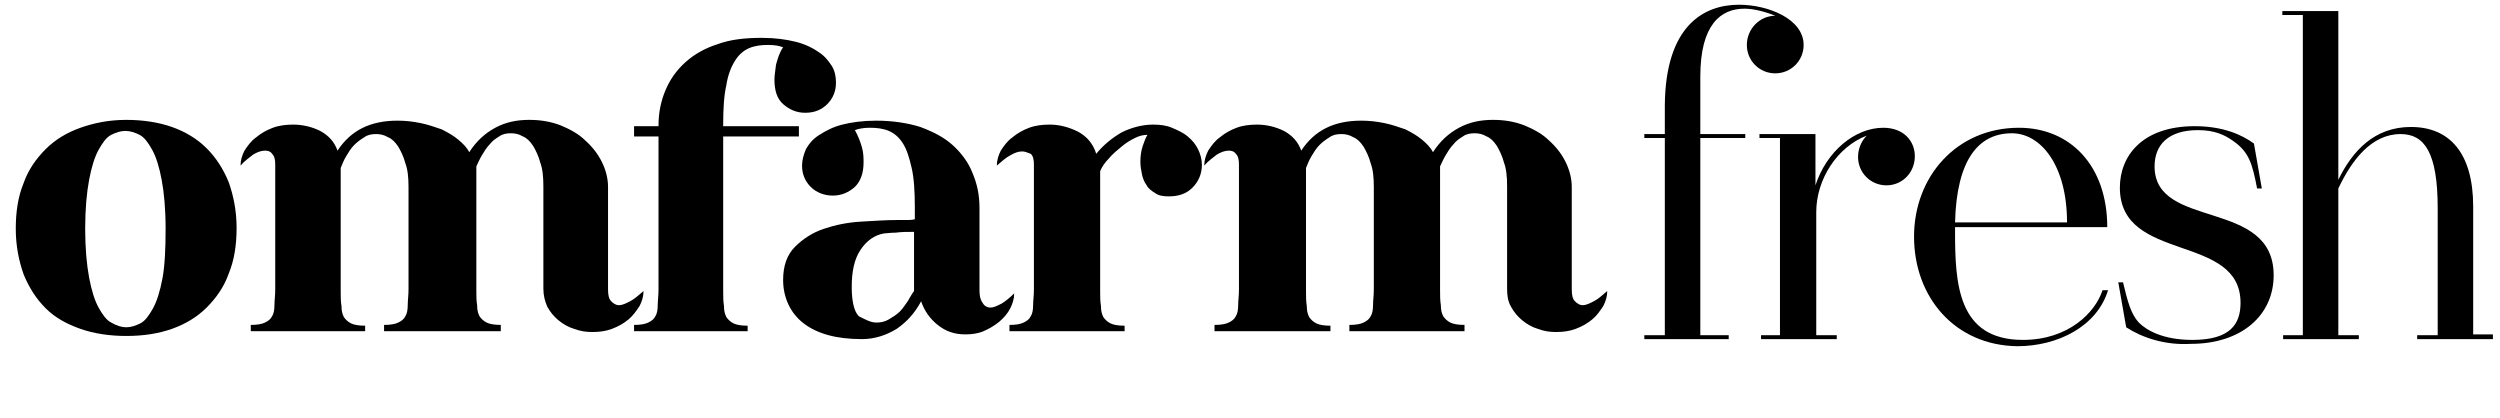 <?xml version="1.0" encoding="utf-8"?>
<!-- Generator: Adobe Illustrator 27.5.0, SVG Export Plug-In . SVG Version: 6.00 Build 0)  -->
<svg version="1.1" id="Layer_1" xmlns="http://www.w3.org/2000/svg" xmlns:xlink="http://www.w3.org/1999/xlink" x="0px" y="0px"
	 viewBox="0 0 317 53" style="enable-background:new 0 0 317 53;" xml:space="preserve">
<style type="text/css">
	.st0{enable-background:new    ;}
</style>
<g class="st0">
	<path d="M16,15.2c2.1,0,4.1,0.3,5.8,0.9c1.7,0.6,3.2,1.5,4.4,2.7c1.2,1.2,2.1,2.6,2.8,4.3c0.6,1.7,1,3.6,1,5.8s-0.3,4.1-1,5.8
		c-0.6,1.7-1.6,3.1-2.8,4.3c-1.2,1.2-2.7,2.1-4.4,2.7c-1.7,0.6-3.6,0.9-5.8,0.9c-2.1,0-4.1-0.3-5.8-0.9S7,40.3,5.8,39.1
		c-1.2-1.2-2.1-2.6-2.8-4.3c-0.6-1.7-1-3.6-1-5.8s0.3-4.1,1-5.8c0.6-1.7,1.6-3.1,2.8-4.3c1.2-1.2,2.7-2.1,4.4-2.7S13.8,15.2,16,15.2
		z M16,41.5c0.6,0,1.2-0.2,1.8-0.5c0.6-0.3,1.1-1,1.6-1.9c0.5-0.9,0.9-2.2,1.2-3.8S21,31.5,21,29c0-2.5-0.2-4.6-0.5-6.2
		s-0.7-2.9-1.2-3.8c-0.5-0.9-1-1.6-1.6-1.9c-0.6-0.3-1.2-0.5-1.8-0.5c-0.6,0-1.2,0.2-1.8,0.5c-0.6,0.3-1.1,1-1.6,1.9
		c-0.5,0.9-0.9,2.2-1.2,3.8s-0.5,3.7-0.5,6.2c0,2.5,0.2,4.6,0.5,6.2s0.7,2.9,1.2,3.8c0.5,0.9,1,1.6,1.6,1.9
		C14.8,41.3,15.4,41.5,16,41.5z"/>
	<path d="M30.5,21c0-0.7,0.2-1.3,0.5-1.9c0.4-0.6,0.8-1.2,1.5-1.7c0.6-0.5,1.3-0.9,2.1-1.2c0.8-0.3,1.7-0.4,2.6-0.4
		c1.2,0,2.4,0.3,3.4,0.8c1.1,0.6,1.8,1.4,2.2,2.5c1.7-2.6,4.2-3.8,7.6-3.8c1,0,1.9,0.1,2.9,0.3c1,0.2,1.8,0.5,2.7,0.8
		c0.8,0.4,1.5,0.8,2.1,1.3c0.6,0.5,1.1,1,1.4,1.6c0.9-1.4,2-2.4,3.3-3.1c1.3-0.7,2.7-1,4.3-1c1.4,0,2.7,0.2,4,0.7
		c1.2,0.5,2.3,1.1,3.1,1.9c0.9,0.8,1.6,1.7,2.1,2.7c0.5,1,0.8,2.1,0.8,3.2v13c0,0.7,0.1,1.2,0.4,1.5c0.3,0.3,0.6,0.5,1,0.5
		c0.4,0,0.8-0.2,1.4-0.5c0.6-0.3,1.1-0.8,1.7-1.3c0,0.7-0.2,1.3-0.5,1.9c-0.4,0.6-0.8,1.2-1.4,1.7c-0.6,0.5-1.3,0.9-2.1,1.2
		c-0.8,0.3-1.6,0.4-2.5,0.4c-0.8,0-1.5-0.1-2.3-0.4c-0.7-0.2-1.4-0.6-2-1.1c-0.6-0.5-1-1-1.4-1.7c-0.3-0.7-0.5-1.4-0.5-2.3v-13
		c0-1.2-0.1-2.2-0.4-3c-0.2-0.8-0.6-1.6-0.9-2.1c-0.4-0.6-0.8-1-1.3-1.2c-0.5-0.3-1-0.4-1.5-0.4c-0.6,0-1.1,0.1-1.5,0.4
		c-0.5,0.3-0.9,0.6-1.2,1c-0.4,0.4-0.7,0.9-1,1.4c-0.3,0.5-0.5,1-0.7,1.4v15.6c0,0.8,0,1.4,0.1,2c0,0.6,0.1,1,0.3,1.4
		c0.2,0.3,0.5,0.6,0.9,0.8c0.4,0.2,1,0.3,1.8,0.3V42H48.7v-0.8c0.8,0,1.4-0.1,1.8-0.3c0.4-0.2,0.7-0.4,0.9-0.8
		c0.2-0.3,0.3-0.8,0.3-1.4c0-0.6,0.1-1.2,0.1-2v-13c0-1.2-0.1-2.2-0.4-3c-0.2-0.8-0.6-1.6-0.9-2.1c-0.4-0.6-0.8-1-1.3-1.2
		c-0.5-0.3-1-0.4-1.5-0.4c-0.6,0-1.1,0.1-1.5,0.4c-0.5,0.3-0.9,0.6-1.3,1c-0.4,0.4-0.7,0.9-1,1.4c-0.3,0.5-0.5,1-0.7,1.5v15.5
		c0,0.8,0,1.4,0.1,2c0,0.6,0.1,1,0.3,1.4c0.2,0.3,0.5,0.6,0.9,0.8c0.4,0.2,1,0.3,1.8,0.3V42H31.8v-0.8c0.8,0,1.4-0.1,1.8-0.3
		c0.4-0.2,0.7-0.4,0.9-0.8c0.2-0.3,0.3-0.8,0.3-1.4c0-0.6,0.1-1.2,0.1-2V20.9c0-0.7-0.1-1.1-0.4-1.4c-0.2-0.3-0.5-0.4-0.9-0.4
		c-0.5,0-1,0.2-1.5,0.5C31.6,20,31,20.4,30.5,21z"/>
	<path d="M80.4,41.2c0.8,0,1.4-0.1,1.8-0.3c0.4-0.2,0.7-0.4,0.9-0.8c0.2-0.3,0.3-0.8,0.3-1.4c0-0.6,0.1-1.2,0.1-2V17.3h-3.1V16h3.1
		v-0.1c0-1.6,0.3-3.1,0.9-4.5c0.6-1.4,1.4-2.5,2.5-3.5c1.1-1,2.5-1.8,4.1-2.3c1.6-0.6,3.5-0.8,5.6-0.8c1.7,0,3.1,0.2,4.3,0.5
		s2.2,0.8,2.9,1.3c0.8,0.5,1.3,1.2,1.7,1.8c0.4,0.7,0.5,1.4,0.5,2.1c0,1.1-0.4,2-1.1,2.7c-0.7,0.7-1.6,1.1-2.8,1.1
		c-1.1,0-2-0.4-2.8-1.1c-0.8-0.7-1.1-1.8-1.1-3.1c0-0.5,0.1-1.1,0.2-1.9c0.2-0.7,0.4-1.5,0.9-2.2c-0.5-0.2-1.1-0.3-1.9-0.3
		c-0.9,0-1.7,0.1-2.4,0.4c-0.7,0.3-1.3,0.8-1.8,1.6c-0.5,0.8-0.9,1.8-1.1,3.1c-0.3,1.3-0.4,3-0.4,5V16h9.6v1.3h-9.6v19.5
		c0,0.8,0,1.4,0.1,2c0,0.6,0.1,1,0.3,1.4c0.2,0.3,0.5,0.6,0.9,0.8c0.4,0.2,1,0.3,1.8,0.3V42H80.4V41.2z"/>
	<path d="M99.3,35.5c0-1.8,0.5-3.2,1.5-4.2c1-1,2.2-1.8,3.7-2.3c1.5-0.5,3-0.8,4.7-0.9c1.7-0.1,3.2-0.2,4.5-0.2c0.4,0,0.8,0,1.2,0
		c0.4,0,0.7,0,1.1-0.1v-1.5c0-2-0.1-3.7-0.4-5c-0.3-1.3-0.6-2.3-1.1-3.1c-0.5-0.8-1.1-1.3-1.8-1.6c-0.7-0.3-1.5-0.4-2.4-0.4
		c-0.7,0-1.4,0.1-1.9,0.3c0.4,0.7,0.7,1.5,0.9,2.2c0.2,0.7,0.2,1.4,0.2,1.9c0,1.4-0.4,2.4-1.1,3.1c-0.8,0.7-1.7,1.1-2.8,1.1
		c-1.1,0-2.1-0.4-2.8-1.1c-0.7-0.7-1.1-1.6-1.1-2.7c0-0.7,0.2-1.4,0.5-2.1c0.4-0.7,0.9-1.3,1.7-1.8c0.8-0.5,1.7-1,2.9-1.3
		c1.2-0.3,2.6-0.5,4.3-0.5c2.1,0,4,0.3,5.6,0.8c1.6,0.6,3,1.3,4.1,2.3c1.1,1,2,2.2,2.5,3.5c0.6,1.4,0.9,2.8,0.9,4.5v10.4
		c0,0.7,0.1,1.2,0.4,1.6c0.2,0.4,0.6,0.6,1,0.6c0.4,0,0.8-0.2,1.4-0.5c0.5-0.3,1.1-0.8,1.6-1.3c0,0.7-0.2,1.3-0.5,1.9
		c-0.3,0.6-0.8,1.2-1.4,1.7c-0.6,0.5-1.3,0.9-2,1.2c-0.7,0.3-1.5,0.4-2.3,0.4c-1.4,0-2.5-0.4-3.5-1.2c-1-0.8-1.7-1.8-2.1-3
		c-0.8,1.5-1.8,2.6-3.1,3.5c-1.3,0.8-2.8,1.3-4.4,1.3c-3.3,0-5.7-0.7-7.4-2S99.3,37.7,99.3,35.5z M111.1,40.9c0.6,0,1.1-0.1,1.6-0.4
		c0.5-0.3,1-0.6,1.4-1c0.4-0.4,0.7-0.9,1-1.3c0.3-0.5,0.5-0.9,0.8-1.3v-7.5c-0.8,0-1.6,0-2.3,0.1c-0.7,0-1.2,0.1-1.5,0.1
		c-1.2,0.2-2.2,0.9-3,2.1s-1.1,2.8-1.1,4.7c0,1.8,0.3,3.1,0.9,3.7C109.7,40.5,110.4,40.9,111.1,40.9z"/>
	<path d="M129.6,19.2c-0.5,0-1,0.2-1.5,0.5c-0.6,0.3-1.1,0.8-1.7,1.3c0-0.7,0.2-1.3,0.5-1.9c0.4-0.6,0.8-1.2,1.5-1.7
		c0.6-0.5,1.3-0.9,2.1-1.2c0.8-0.3,1.7-0.4,2.6-0.4c1.2,0,2.4,0.3,3.6,0.9c1.1,0.6,1.9,1.5,2.3,2.8c0.9-1.1,2-2,3.2-2.7
		c1.2-0.6,2.6-1,4-1c0.9,0,1.7,0.1,2.4,0.4c0.7,0.3,1.4,0.6,2,1.1c0.6,0.5,1,1,1.3,1.6c0.3,0.6,0.5,1.3,0.5,2c0,1.1-0.4,2.1-1.2,2.9
		c-0.8,0.8-1.8,1.1-3,1.1c-0.7,0-1.3-0.1-1.7-0.4c-0.5-0.3-0.9-0.6-1.1-1c-0.3-0.4-0.5-0.9-0.6-1.4c-0.1-0.5-0.2-1-0.2-1.6
		c0-0.7,0.1-1.4,0.3-2c0.2-0.6,0.4-1.1,0.6-1.4c-0.5,0-1,0.1-1.6,0.4c-0.6,0.3-1.1,0.6-1.7,1.1c-0.6,0.5-1.1,0.9-1.6,1.5
		c-0.5,0.5-0.9,1.1-1.1,1.6v15.1c0,0.8,0,1.4,0.1,2c0,0.6,0.1,1,0.3,1.4c0.2,0.3,0.5,0.6,0.9,0.8c0.4,0.2,1,0.3,1.8,0.3V42h-14.6
		v-0.8c0.8,0,1.4-0.1,1.8-0.3c0.4-0.2,0.7-0.4,0.9-0.8c0.2-0.3,0.3-0.8,0.3-1.4c0-0.6,0.1-1.2,0.1-2V20.9c0-0.7-0.1-1.1-0.4-1.4
		C130.2,19.3,129.9,19.2,129.6,19.2z"/>
	<path d="M152.7,21c0-0.7,0.2-1.3,0.5-1.9c0.4-0.6,0.8-1.2,1.5-1.7c0.6-0.5,1.3-0.9,2.1-1.2c0.8-0.3,1.7-0.4,2.6-0.4
		c1.2,0,2.4,0.3,3.4,0.8c1.1,0.6,1.8,1.4,2.2,2.5c1.7-2.6,4.2-3.8,7.6-3.8c1,0,1.9,0.1,2.9,0.3c1,0.2,1.8,0.5,2.7,0.8
		c0.8,0.4,1.5,0.8,2.1,1.3c0.6,0.5,1.1,1,1.4,1.6c0.9-1.4,2-2.4,3.3-3.1c1.3-0.7,2.7-1,4.3-1c1.4,0,2.7,0.2,4,0.7
		c1.2,0.5,2.3,1.1,3.1,1.9c0.9,0.8,1.6,1.7,2.1,2.7c0.5,1,0.8,2.1,0.8,3.2v13c0,0.7,0.1,1.2,0.4,1.5c0.3,0.3,0.6,0.5,1,0.5
		c0.4,0,0.8-0.2,1.4-0.5c0.6-0.3,1.1-0.8,1.7-1.3c0,0.7-0.2,1.3-0.5,1.9c-0.4,0.6-0.8,1.2-1.4,1.7c-0.6,0.5-1.3,0.9-2.1,1.2
		c-0.8,0.3-1.6,0.4-2.5,0.4c-0.8,0-1.5-0.1-2.3-0.4c-0.7-0.2-1.4-0.6-2-1.1s-1-1-1.4-1.7s-0.5-1.4-0.5-2.3v-13c0-1.2-0.1-2.2-0.4-3
		c-0.2-0.8-0.6-1.6-0.9-2.1c-0.4-0.6-0.8-1-1.3-1.2c-0.5-0.3-1-0.4-1.5-0.4c-0.6,0-1.1,0.1-1.5,0.4c-0.5,0.3-0.9,0.6-1.2,1
		c-0.4,0.4-0.7,0.9-1,1.4c-0.3,0.5-0.5,1-0.7,1.4v15.6c0,0.8,0,1.4,0.1,2c0,0.6,0.1,1,0.3,1.4c0.2,0.3,0.5,0.6,0.9,0.8
		c0.4,0.2,1,0.3,1.8,0.3V42h-14.6v-0.8c0.8,0,1.4-0.1,1.8-0.3c0.4-0.2,0.7-0.4,0.9-0.8c0.2-0.3,0.3-0.8,0.3-1.4c0-0.6,0.1-1.2,0.1-2
		v-13c0-1.2-0.1-2.2-0.4-3c-0.2-0.8-0.6-1.6-0.9-2.1c-0.4-0.6-0.8-1-1.3-1.2c-0.5-0.3-1-0.4-1.5-0.4c-0.6,0-1.1,0.1-1.5,0.4
		c-0.5,0.3-0.9,0.6-1.3,1s-0.7,0.9-1,1.4c-0.3,0.5-0.5,1-0.7,1.5v15.5c0,0.8,0,1.4,0.1,2c0,0.6,0.1,1,0.3,1.4
		c0.2,0.3,0.5,0.6,0.9,0.8c0.4,0.2,1,0.3,1.8,0.3V42H154v-0.8c0.8,0,1.4-0.1,1.8-0.3c0.4-0.2,0.7-0.4,0.9-0.8
		c0.2-0.3,0.3-0.8,0.3-1.4c0-0.6,0.1-1.2,0.1-2V20.9c0-0.7-0.1-1.1-0.4-1.4c-0.2-0.3-0.5-0.4-0.9-0.4c-0.5,0-1,0.2-1.5,0.5
		C153.8,20,153.2,20.4,152.7,21z"/>
</g>
<g class="st0">
	<path d="M208.5,42.5h2.6v-25h-2.6V17h2.6v-3.6v-0.1c0.1-10,4.9-12.7,9.4-12.7c3.7,0,8.2,1.8,8.2,5.1c0,2-1.6,3.6-3.6,3.6
		s-3.6-1.6-3.6-3.6c0-2,1.6-3.7,3.6-3.7c-1.2-0.5-2.7-0.9-3.9-0.9c-3,0-5.6,2-5.6,8.6V17h5.7v0.5h-5.7v25h3.6V43h-10.7V42.5z"/>
	<path d="M223.2,42.5h2.5v-25h-2.6V17h7.1v6.5c1.4-4.3,5-7.3,8.6-7.3c2.6,0,4,1.7,4,3.6c0,2.1-1.6,3.7-3.6,3.7c-2,0-3.6-1.6-3.6-3.6
		c0-1,0.4-2,1.1-2.7c-3.7,1.4-6.4,5.5-6.4,9.7v15.6h2.6V43h-9.6V42.5z"/>
	<path d="M242.7,30c0-7.6,5.4-13.8,13.3-13.8c6.5,0,11.2,4.8,11.2,12.6h-19.3v0.5c0,6.6,0.3,13.8,8.6,13.8c5.8,0,9.2-3.5,10.1-6.3
		h0.7c-1.4,4.6-6.4,7.1-11.5,7.1C247.9,43.8,242.7,37.7,242.7,30z M262.1,28.2c0-7.2-3.3-11.3-7-11.3c-4.2,0-7,3.3-7.2,11.3H262.1z"
		/>
	<path d="M269.6,41.5l-1-5.7h0.6c0.6,2.5,1,4,2,5.1c1,1,3.1,2.2,6.8,2.2c4.8,0,6.1-2,6.1-4.7c0-8.9-15.3-5-15.3-14.6
		c0-4,2.8-7.8,9.5-7.8c3.6,0,6,1.1,7.5,2.2l1,5.7h-0.6c-0.6-3.1-1-4.6-3-6c-1.1-0.8-2.4-1.4-4.5-1.4c-3.8,0-5.5,1.9-5.5,4.6
		c0,8.1,15.1,4,15.1,13.8c0,5.1-4.1,8.7-10.5,8.7C274.5,43.8,271.6,42.8,269.6,41.5z"/>
	<path d="M304.4,17c-3.7,0-6.2,3.3-7.9,6.9v18.6h2.6V43h-9.6v-0.5h2.5V1.9h-2.6V1.4h7.1v21.4c1.8-3.7,4.6-6.7,9.2-6.7
		c4.9,0,7.9,3.3,7.9,10.1v16.2h2.5V43h-9.6v-0.5h2.6V26.4C309.1,19.3,307.4,17,304.4,17z"/>
</g>
</svg>
